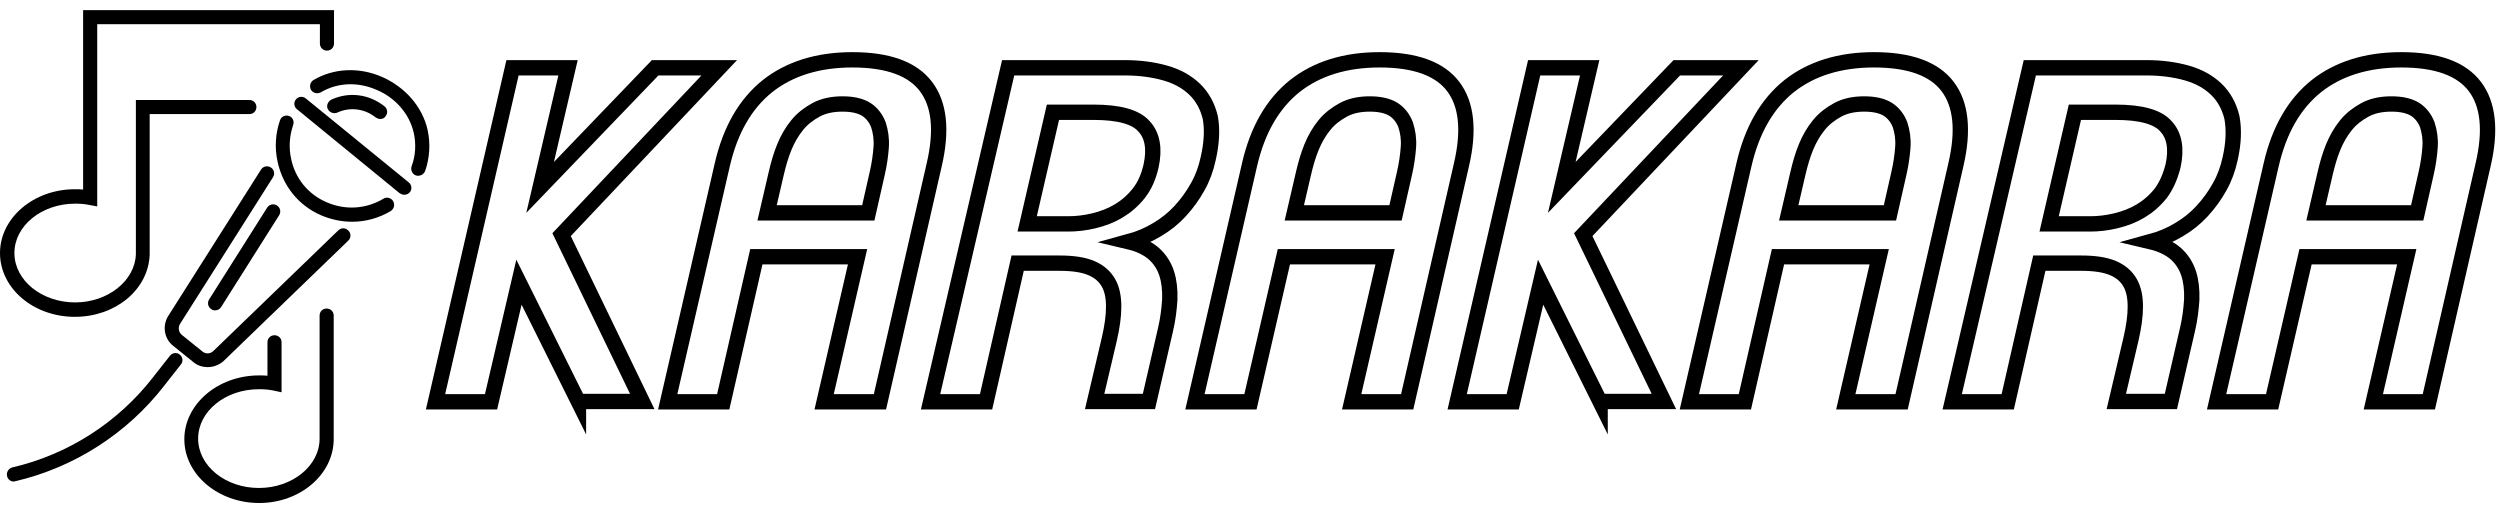 <?xml version="1.0" encoding="utf-8"?>
<!-- Generator: Adobe Illustrator 28.4.1, SVG Export Plug-In . SVG Version: 6.00 Build 0)  -->
<svg version="1.1" id="Layer_1" xmlns="http://www.w3.org/2000/svg" xmlns:xlink="http://www.w3.org/1999/xlink" x="0px" y="0px"
	 viewBox="0 0 815.1 167.3" style="enable-background:new 0 0 815.1 167.3;" xml:space="preserve">
<style type="text/css">
	.st0{fill:none;stroke:#000000;stroke-width:5;stroke-miterlimit:10;}
</style>
<g>
	<g>
		<g>
			<path d="M84.5,164c-13.4,0-24.4-9.3-24.4-20.8c0-11.4,10.9-20.8,24.4-20.8c0.9,0,1.8,0,2.7,0.1v-10.9c0-1.3,1-2.3,2.3-2.3
				c1.3,0,2.3,1,2.3,2.3v16.3l-2.8-0.6c-1.5-0.3-3-0.4-4.6-0.4c-10.9,0-19.8,7.2-19.8,16.1s8.9,16.1,19.8,16.1
				c10.9,0,19.8-7.2,19.8-16.1v-40.1c0-1.3,1-2.3,2.3-2.3c1.3,0,2.3,1,2.3,2.3v40.1C108.9,154.6,97.9,164,84.5,164z"/>
		</g>
		<g>
			<path d="M24.4,103.3C10.9,103.3,0,94,0,82.5c0-11.4,10.9-20.8,24.4-20.8c0.9,0,1.8,0,2.7,0.1V3.3h81.8v10.9c0,1.3-1,2.3-2.3,2.3
				c-1.3,0-2.3-1-2.3-2.3V7.9H31.7v59.4l-2.7-0.5c-1.5-0.3-3-0.4-4.5-0.4c-10.9,0-19.8,7.2-19.8,16.1c0,8.9,8.9,16.1,19.8,16.1
				c10.6,0,19.5-7,19.8-15.7l0-50.3h37c1.3,0,2.3,1,2.3,2.3c0,1.3-1,2.3-2.3,2.3H48.8V83C48.4,94.4,37.7,103.3,24.4,103.3z"/>
		</g>
		<g>
			<g>
				<path d="M114.8,72.3c-3.4,0-6.8-0.7-10.1-2.1c-7.4-3.2-12.5-9.6-14.2-17.5c-1-4.5-0.7-9.2,0.8-13.5c0.4-1.2,1.7-1.8,2.9-1.4
					c1.2,0.4,1.8,1.7,1.4,2.9c-1.2,3.5-1.5,7.3-0.7,11c1.3,6.4,5.5,11.6,11.5,14.2c6.1,2.7,12.9,2.3,18.6-1.1
					c1.1-0.7,2.5-0.3,3.2,0.8c0.6,1.1,0.3,2.5-0.8,3.2C123.6,71.1,119.2,72.3,114.8,72.3z"/>
			</g>
			<g>
				<path d="M136.4,57.3c-0.3,0-0.5,0-0.8-0.1c-1.2-0.4-1.8-1.8-1.4-3c1.3-3.4,1.5-7.3,0.7-10.9c-1.4-6.1-5.9-11.4-12.1-14
					c-6.2-2.7-12.8-2.4-18.2,0.8c-1.1,0.6-2.5,0.3-3.2-0.8c-0.6-1.1-0.3-2.5,0.8-3.2c6.6-3.9,14.9-4.3,22.4-1
					c7.5,3.3,13.1,9.7,14.8,17.2c1,4.5,0.7,9.2-0.8,13.5C138.2,56.7,137.3,57.3,136.4,57.3z"/>
			</g>
			<g>
				<path d="M67.7,119.7c-1.6,0-3.3-0.5-4.6-1.6l-6.7-5.4c-2.9-2.3-3.5-6.5-1.6-9.6l30.3-47.8c0.7-1.1,2.1-1.4,3.2-0.7
					c1.1,0.7,1.4,2.1,0.7,3.2l-30.3,47.8c-0.7,1.2-0.5,2.7,0.6,3.6l6.7,5.4c1.1,0.9,2.6,0.8,3.6-0.2l40.7-39.3
					c0.9-0.9,2.4-0.9,3.3,0.1c0.9,0.9,0.9,2.4-0.1,3.3l-40.7,39.3C71.4,119,69.6,119.7,67.7,119.7z"/>
			</g>
			<g>
				<path d="M131.8,63.5c-0.5,0-1-0.2-1.5-0.5L96.8,35.6c-1-0.8-1.1-2.3-0.3-3.2c0.8-1,2.3-1.1,3.2-0.3l33.6,27.4
					c1,0.8,1.1,2.3,0.3,3.2C133.2,63.2,132.5,63.5,131.8,63.5z"/>
			</g>
			<g>
				<path d="M124,38.8c-0.5,0-1-0.2-1.5-0.5c-3.6-2.9-8.4-3.5-12.5-1.6c-1.2,0.5-2.5,0-3.1-1.1s0-2.5,1.1-3.1
					c5.8-2.7,12.4-1.8,17.4,2.2c1,0.8,1.1,2.3,0.3,3.2C125.4,38.5,124.7,38.8,124,38.8z"/>
			</g>
			<g>
				<path d="M70.1,101.2c-0.4,0-0.8-0.1-1.2-0.4c-1.1-0.7-1.4-2.1-0.7-3.2l18.9-29.9c0.7-1.1,2.1-1.4,3.2-0.7
					c1.1,0.7,1.4,2.1,0.7,3.2l-18.9,29.9C71.7,100.8,70.9,101.2,70.1,101.2z"/>
			</g>
		</g>
		<g>
			<path d="M4.5,157c-1,0-2-0.7-2.2-1.8c-0.3-1.2,0.5-2.5,1.7-2.8c18.2-4.2,34.5-14.7,45.9-29.4l5.5-7c0.8-1,2.2-1.2,3.2-0.4
				c1,0.8,1.2,2.2,0.4,3.2l-5.5,7C41.4,141.4,24.2,152.4,5,156.9C4.8,156.9,4.7,157,4.5,157z"/>
		</g>
	</g>
</g>
<g>
	<path class="st0" d="M188.6,131l-19.4-39l-9.1,39H142l25.1-108.9h18.1l-9.1,39l37.5-39h20.9l-51.4,54.4l26.3,54.4H188.6z"/>
	<path class="st0" d="M268.7,131l10.9-47.3h-33L235.8,131h-18.1l17.8-77.3c2.6-11.3,7.5-19.8,14.7-25.6c7.2-5.7,16.5-8.6,27.7-8.6
		c11.6,0,19.6,2.9,24,8.7c4.4,5.8,5.3,14.3,2.7,25.5L286.9,131H268.7z M286,56.6c0.7-3,1.1-5.9,1.3-8.6c0.2-2.7-0.2-5.1-0.9-7.3
		c-0.8-2.1-2.1-3.8-3.9-5c-1.9-1.2-4.5-1.8-7.8-1.8s-6.2,0.6-8.6,1.9c-2.4,1.3-4.5,2.9-6.2,5c-1.7,2.1-3.1,4.5-4.2,7.2
		c-1.1,2.7-1.9,5.5-2.6,8.5l-3,12.9h33L286,56.6z"/>
	<path class="st0" d="M393.9,51.8c-0.7,3.2-1.8,6.3-3.4,9.1c-1.6,2.9-3.5,5.5-5.7,7.9c-2.2,2.4-4.7,4.4-7.6,6.1
		c-2.8,1.7-5.9,3-9.2,3.9c3.4,0.8,6.1,2.1,8.2,3.9c2,1.8,3.4,4,4.2,6.5c0.8,2.5,1.1,5.3,1,8.5c-0.2,3.1-0.6,6.4-1.4,9.8l-5.4,23.4
		h-17.7l4.8-20.4c0.9-3.9,1.4-7.4,1.4-10.5c0-3.1-0.5-5.7-1.7-7.8c-1.2-2.1-3-3.7-5.6-4.8c-2.6-1.1-6-1.6-10.4-1.6h-13.6L321.5,131
		h-18.1l25.3-108.9h38.1c4.8,0,9.2,0.6,13.1,1.7c3.9,1.1,7.1,2.9,9.6,5.3c2.5,2.4,4.2,5.5,5.1,9.2C395.3,42.1,395.1,46.6,393.9,51.8
		z M375.3,54.1c1.2-5.5,0.5-9.9-2.3-12.9c-2.7-3.1-8.2-4.6-16.5-4.6h-13.2L334.9,73h13.3c2.7,0,5.5-0.3,8.4-1
		c2.9-0.7,5.6-1.7,8.1-3.2c2.5-1.5,4.7-3.4,6.6-5.8C373.2,60.6,374.5,57.6,375.3,54.1z"/>
	<path class="st0" d="M440.7,131l10.9-47.3h-33L407.7,131h-18.1l17.8-77.3c2.6-11.3,7.5-19.8,14.7-25.6c7.2-5.7,16.5-8.6,27.7-8.6
		c11.6,0,19.6,2.9,24,8.7c4.4,5.8,5.3,14.3,2.7,25.5L458.8,131H440.7z M457.9,56.6c0.7-3,1.1-5.9,1.3-8.6c0.2-2.7-0.2-5.1-0.9-7.3
		c-0.8-2.1-2.1-3.8-3.9-5c-1.9-1.2-4.5-1.8-7.8-1.8s-6.2,0.6-8.6,1.9c-2.4,1.3-4.5,2.9-6.2,5c-1.7,2.1-3.1,4.5-4.2,7.2
		c-1.1,2.7-1.9,5.5-2.6,8.5l-3,12.9h33L457.9,56.6z"/>
	<path class="st0" d="M521.7,131l-19.4-39l-9.1,39h-18.1l25.1-108.9h18.1l-9.1,39l37.5-39h20.9l-51.4,54.4l26.3,54.4H521.7z"/>
	<path class="st0" d="M601.8,131l10.9-47.3h-33L568.9,131h-18.1l17.8-77.3c2.6-11.3,7.5-19.8,14.7-25.6c7.2-5.7,16.5-8.6,27.7-8.6
		c11.6,0,19.6,2.9,24,8.7c4.4,5.8,5.3,14.3,2.7,25.5L620,131H601.8z M619.1,56.6c0.7-3,1.1-5.9,1.3-8.6c0.2-2.7-0.2-5.1-0.9-7.3
		c-0.8-2.1-2.1-3.8-3.9-5c-1.9-1.2-4.5-1.8-7.8-1.8s-6.2,0.6-8.6,1.9c-2.4,1.3-4.5,2.9-6.2,5c-1.7,2.1-3.1,4.5-4.2,7.2
		c-1.1,2.7-1.9,5.5-2.6,8.5l-3,12.9h33L619.1,56.6z"/>
	<path class="st0" d="M727.1,51.8c-0.7,3.2-1.8,6.3-3.4,9.1c-1.6,2.9-3.5,5.5-5.7,7.9c-2.2,2.4-4.7,4.4-7.6,6.1
		c-2.8,1.7-5.9,3-9.2,3.9c3.4,0.8,6.1,2.1,8.2,3.9c2,1.8,3.4,4,4.2,6.5c0.8,2.5,1.1,5.3,1,8.5c-0.2,3.1-0.6,6.4-1.4,9.8l-5.4,23.4
		H690l4.8-20.4c0.9-3.9,1.4-7.4,1.4-10.5c0-3.1-0.5-5.7-1.7-7.8c-1.2-2.1-3-3.7-5.6-4.8c-2.6-1.1-6-1.6-10.4-1.6h-13.6L654.6,131
		h-18.1l25.3-108.9h38.1c4.8,0,9.2,0.6,13.1,1.7c3.9,1.1,7.1,2.9,9.6,5.3c2.5,2.4,4.2,5.5,5.1,9.2C728.4,42.1,728.3,46.6,727.1,51.8
		z M708.5,54.1c1.2-5.5,0.5-9.9-2.3-12.9c-2.7-3.1-8.2-4.6-16.5-4.6h-13.2L668.1,73h13.3c2.7,0,5.5-0.3,8.4-1
		c2.9-0.7,5.6-1.7,8.1-3.2c2.5-1.5,4.7-3.4,6.6-5.8C706.3,60.6,707.6,57.6,708.5,54.1z"/>
	<path class="st0" d="M773.8,131l10.9-47.3h-33L740.8,131h-18.1l17.8-77.3c2.6-11.3,7.5-19.8,14.7-25.6c7.2-5.7,16.5-8.6,27.7-8.6
		c11.6,0,19.6,2.9,24,8.7c4.4,5.8,5.3,14.3,2.7,25.5L791.9,131H773.8z M791,56.6c0.7-3,1.1-5.9,1.3-8.6c0.2-2.7-0.2-5.1-0.9-7.3
		c-0.8-2.1-2.1-3.8-3.9-5c-1.9-1.2-4.5-1.8-7.8-1.8s-6.2,0.6-8.6,1.9c-2.4,1.3-4.5,2.9-6.2,5c-1.7,2.1-3.1,4.5-4.2,7.2
		c-1.1,2.7-1.9,5.5-2.6,8.5l-3,12.9h33L791,56.6z"/>
</g>
</svg>